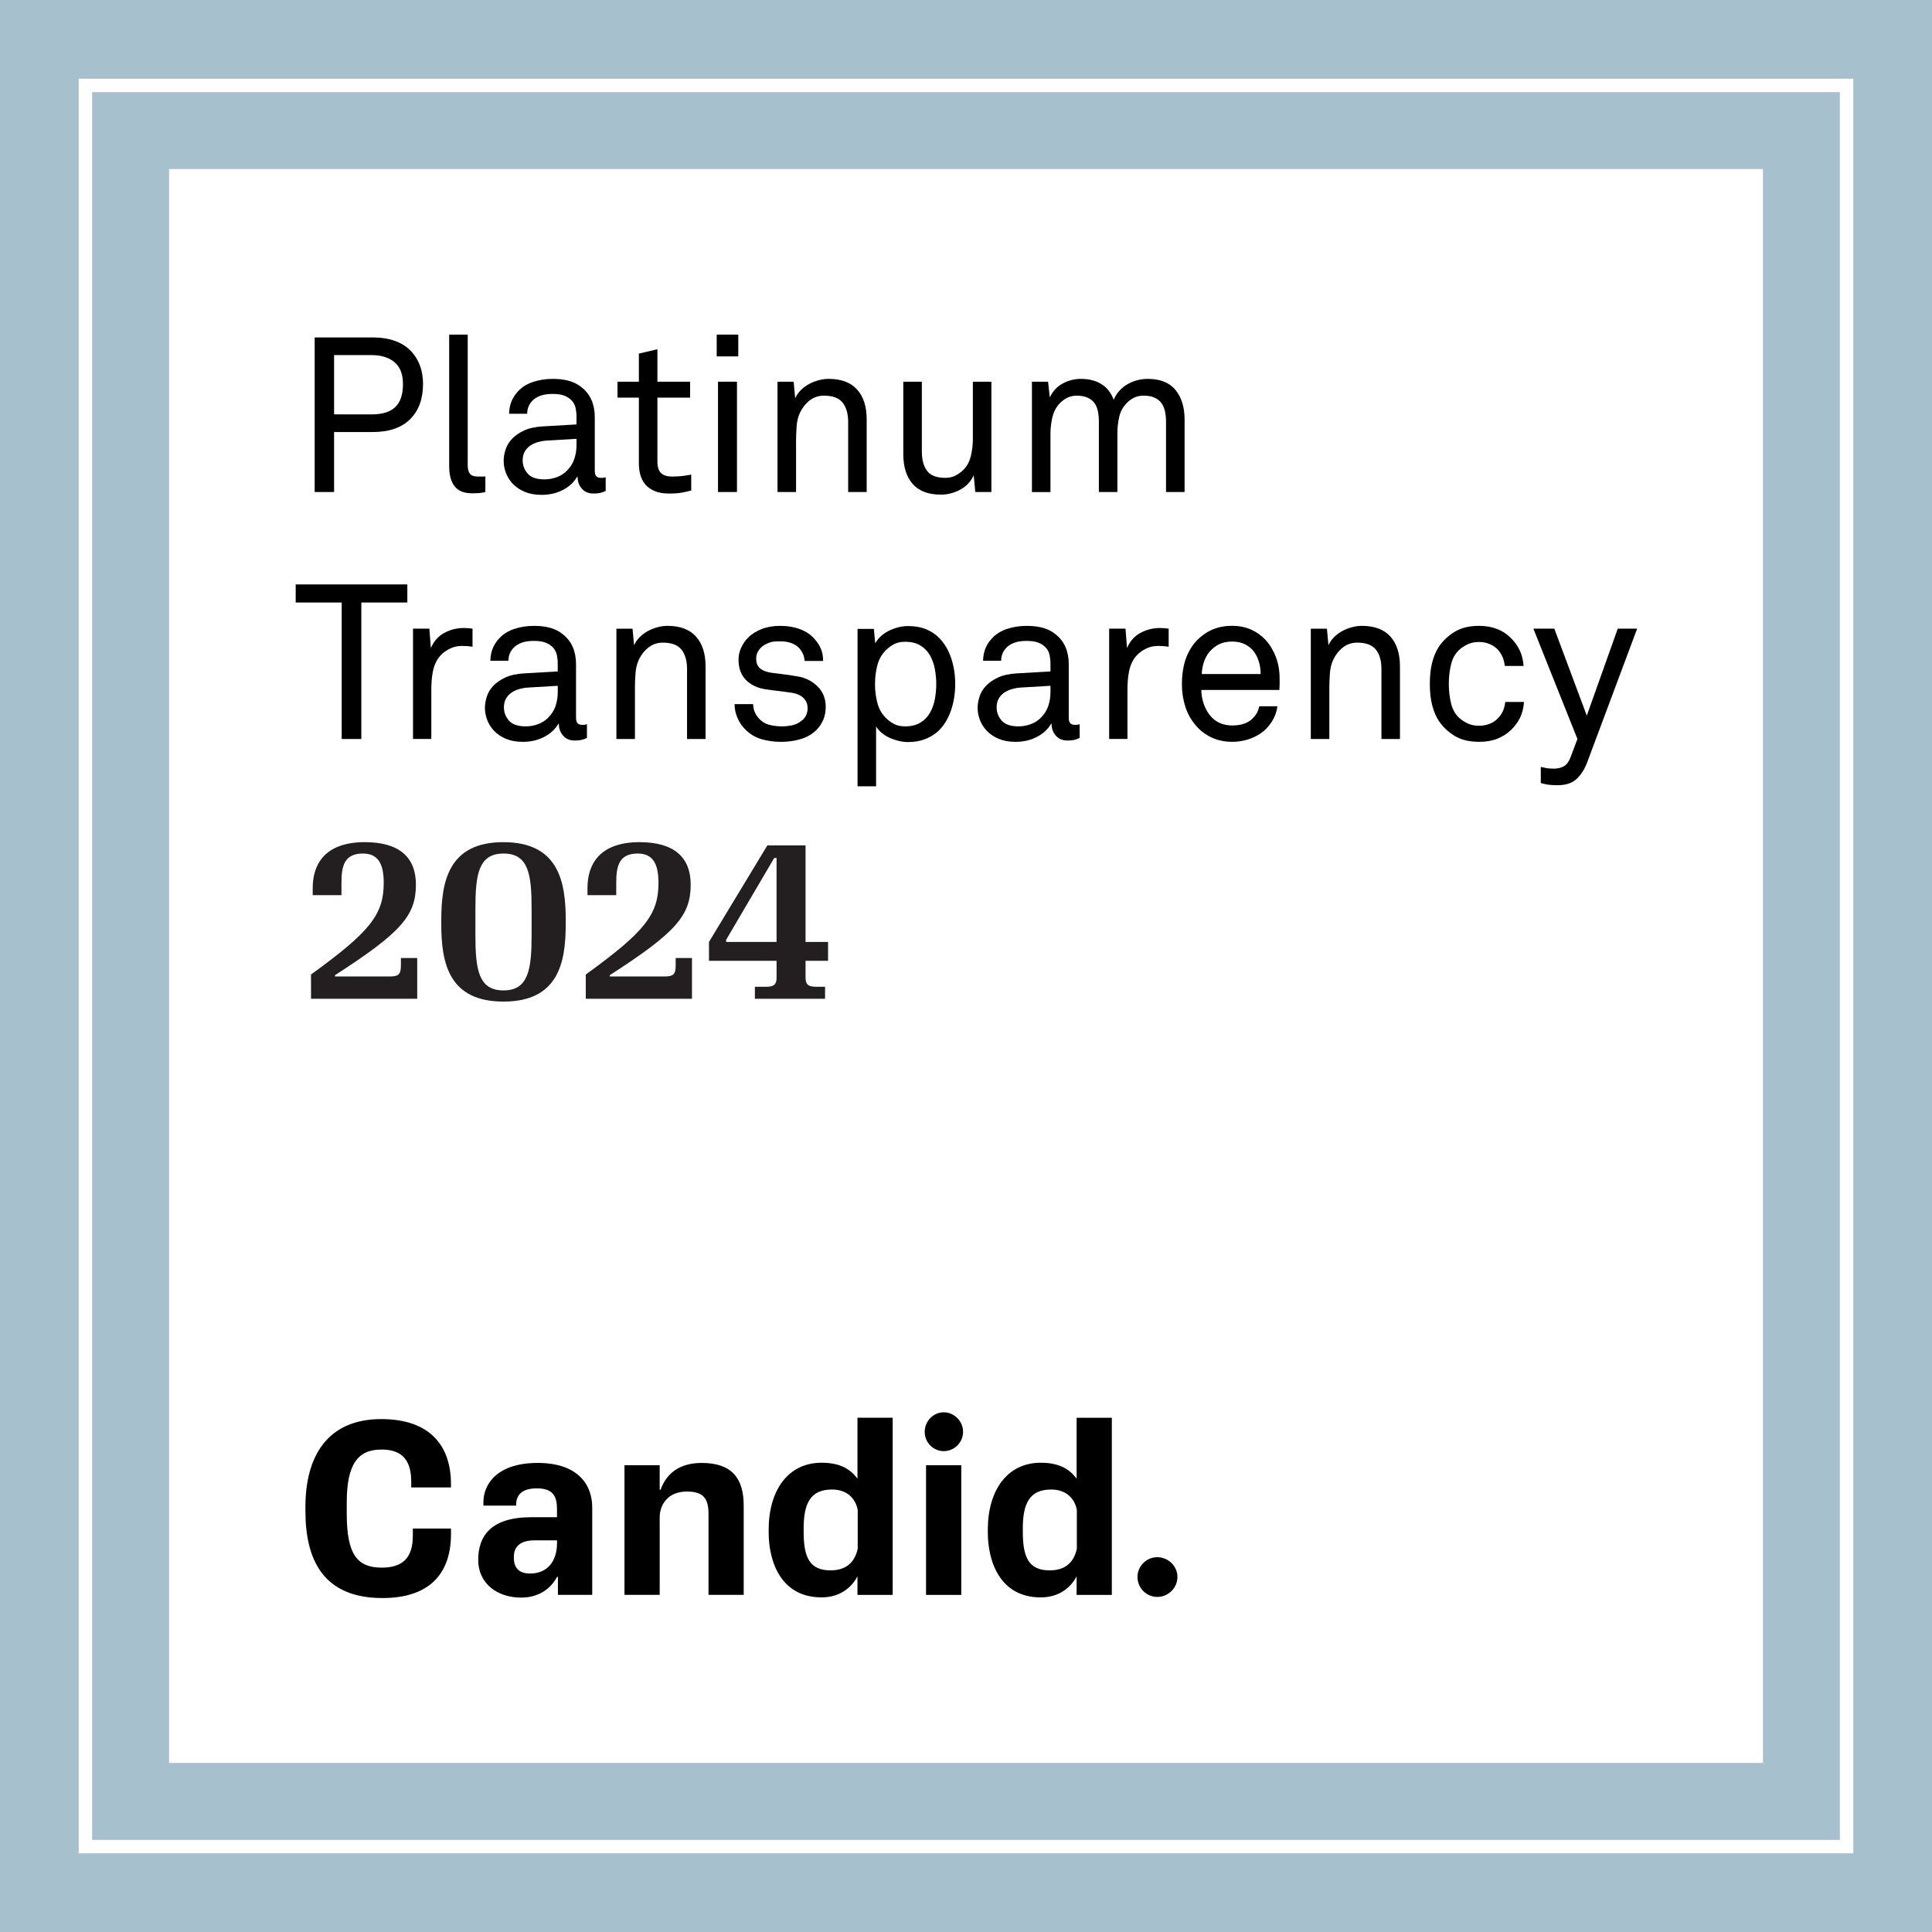 <?xml version="1.0" encoding="UTF-8"?><svg id="Layer_1" xmlns="http://www.w3.org/2000/svg" viewBox="0 0 137 137"><rect width="137" height="137" fill="#a6c0ce" stroke-width="0"/><rect x="11.988" y="11.988" width="113.025" height="113.025" fill="#fff" stroke-width="0"/><path d="m131.419,131.419H5.582V5.582h125.837v125.837Zm-124.886-.951h123.934V6.533H6.533v123.934Z" fill="#fff" stroke-width="0"/><path d="m29.997,27.236c0,1.052-.304,1.881-.912,2.489-.299.299-.67.526-1.113.68-.443.155-.969.232-1.577.232h-2.705v4.252h-1.376v-10.961h4.066c.649,0,1.201.086,1.655.256.453.17.83.414,1.129.734.268.289.474.626.618,1.013s.216.822.216,1.306Zm-1.422,0c0-.701-.201-1.218-.603-1.553-.401-.335-.943-.503-1.623-.503h-2.659v4.205h2.675c.741,0,1.296-.172,1.661-.517.366-.346.549-.889.549-1.631Z" stroke-width="0"/><path d="m34.419,34.889c-.062.02-.139.036-.232.046-.154.031-.387.046-.696.046-.577,0-.994-.164-1.252-.495-.258-.33-.387-.804-.387-1.422v-9.337h1.314v9.26c0,.269.051.469.154.603.103.135.289.202.556.202h.433c.042,0,.078-.006.109-.016v1.113Z" stroke-width="0"/><path d="m42.952,34.812c-.145.072-.283.121-.417.147-.135.025-.284.038-.449.038-.35,0-.626-.115-.827-.347-.202-.232-.302-.513-.302-.843h-.031c-.227.392-.564.703-1.013.936-.448.232-.951.347-1.507.347-.454,0-.848-.07-1.183-.208-.335-.139-.613-.322-.835-.549-.221-.227-.389-.484-.503-.773-.113-.288-.17-.583-.17-.882,0-.247.044-.51.132-.788.087-.279.24-.533.456-.766.216-.231.502-.43.858-.595.356-.165.802-.263,1.338-.294l2.38-.138v-.572c0-.196-.023-.402-.07-.619s-.157-.407-.333-.571c-.134-.124-.301-.222-.502-.294-.202-.071-.462-.108-.781-.108-.36,0-.654.044-.881.131-.227.088-.407.199-.542.333-.257.258-.387.572-.387.943h-1.283c.01-.36.075-.673.193-.935.119-.263.281-.498.488-.704.268-.278.615-.487,1.043-.626.427-.138.884-.208,1.368-.208.763,0,1.366.141,1.809.425.443.284.758.642.943,1.075.155.36.232.763.232,1.206v3.788c0,.206.038.345.116.417.077.072.182.108.317.108h.108c.041,0,.077-.005.109-.015l.124-.032v.975Zm-2.072-3.695l-2.103.124c-.196.01-.397.044-.603.1s-.392.139-.556.247c-.165.109-.299.25-.402.425s-.154.387-.154.634c0,.35.118.662.356.936.237.273.634.41,1.19.41.299,0,.59-.051.873-.155.283-.102.529-.262.735-.478.237-.237.407-.51.51-.82.102-.309.154-.629.154-.959v-.464Z" stroke-width="0"/><path d="m49.013,34.781c-.176.051-.389.1-.641.147-.253.046-.559.069-.92.069-.423,0-.773-.061-1.052-.185-.278-.124-.497-.283-.657-.479s-.273-.42-.34-.673c-.068-.253-.1-.513-.1-.78v-4.684h-1.515v-1.129h1.515v-1.994l1.314-.309v2.303h2.319v1.129h-2.319v4.529c0,.382.086.655.256.82.17.165.435.248.796.248.144,0,.294-.006.448-.016s.299-.026.433-.046c.154-.02.309-.046.464-.077v1.129Z" stroke-width="0"/><path d="m50.822,25.273v-1.546h1.53v1.546h-1.53Zm.093,9.616v-7.823h1.344v7.823h-1.344Z" stroke-width="0"/><path d="m60.144,34.889v-4.962c0-.588-.132-1.046-.394-1.376-.263-.33-.704-.495-1.322-.495-.382,0-.716.111-1.005.333-.288.222-.52.513-.696.873-.134.289-.214.619-.239.99-.026.371-.039.706-.039,1.005v3.633h-1.314v-7.823h1.144l.108,1.175c.103-.227.242-.425.418-.596.175-.17.371-.311.587-.425s.443-.202.68-.263c.237-.062.464-.093.68-.093.897,0,1.572.253,2.025.757.453.505.68,1.212.68,2.118v5.148h-1.314Z" stroke-width="0"/><path d="m69.157,34.889l-.109-1.19c-.206.453-.529.796-.966,1.028-.439.232-.889.348-1.353.348-.897,0-1.566-.253-2.01-.758-.443-.504-.665-1.211-.665-2.117v-5.133h1.315v4.947c0,.587.124,1.046.371,1.376s.68.494,1.299.494c.268,0,.507-.054.719-.162.211-.109.404-.25.58-.425.247-.257.417-.583.51-.974.093-.392.139-.789.139-1.191v-4.066h1.314v7.823h-1.144Z" stroke-width="0"/><path d="m82.684,34.889v-4.978c0-.279-.026-.53-.077-.757-.052-.227-.137-.42-.256-.58-.118-.16-.281-.286-.487-.379s-.464-.139-.773-.139c-.247,0-.469.046-.664.139-.196.093-.372.222-.526.387-.269.268-.446.59-.533.966-.088.376-.132.77-.132,1.183v4.159h-1.314v-4.978c0-.279-.023-.53-.07-.757s-.129-.42-.247-.58c-.119-.16-.281-.286-.487-.379-.206-.093-.464-.139-.773-.139-.279,0-.529.065-.75.193-.222.129-.415.296-.58.503-.196.247-.333.556-.41.927-.077.372-.116.722-.116,1.052v4.159h-1.314v-7.823h1.144l.124,1.113c.206-.443.513-.773.92-.99s.833-.324,1.276-.324c.587,0,1.08.126,1.476.379.397.252.683.621.859,1.105.102-.247.239-.464.409-.649.171-.185.364-.34.58-.464.216-.124.446-.216.689-.278.242-.062.487-.093.734-.093.886,0,1.543.263,1.972.788.427.526.642,1.222.642,2.088v5.148h-1.315Z" stroke-width="0"/><path d="m25.622,42.725v9.678h-1.392v-9.678h-3.262v-1.283h7.916v1.283h-3.262Z" stroke-width="0"/><path d="m33.506,45.863c-.113-.02-.234-.035-.363-.046-.129-.01-.25-.015-.363-.015-.309,0-.59.059-.843.177-.253.119-.466.266-.641.44-.155.155-.281.333-.379.533-.099.202-.17.415-.216.642s-.077.453-.093.68c-.015.227-.023.443-.023.649v3.478h-1.298v-7.823h1.159l.108,1.376c.206-.484.523-.843.951-1.074.428-.232.889-.348,1.384-.348.205,0,.412.016.618.046v1.283Z" stroke-width="0"/><path d="m41.623,52.326c-.145.072-.283.121-.417.147-.135.025-.284.038-.449.038-.35,0-.626-.115-.827-.347-.202-.232-.302-.513-.302-.843h-.031c-.227.392-.564.703-1.013.936-.448.232-.951.347-1.507.347-.454,0-.848-.07-1.183-.208-.335-.139-.613-.322-.835-.549-.221-.227-.389-.484-.503-.773-.113-.288-.17-.583-.17-.882,0-.247.044-.51.132-.788.087-.279.24-.533.456-.766.216-.231.502-.43.858-.595.356-.165.802-.263,1.338-.294l2.38-.138v-.572c0-.196-.023-.402-.07-.619s-.157-.407-.333-.571c-.134-.124-.301-.222-.502-.294-.202-.071-.462-.108-.781-.108-.36,0-.654.044-.881.131-.227.088-.407.199-.542.333-.257.258-.387.572-.387.943h-1.283c.01-.36.075-.673.193-.935.119-.263.281-.498.488-.704.268-.278.615-.487,1.043-.626.427-.138.884-.208,1.368-.208.763,0,1.366.141,1.809.425.443.284.758.642.943,1.075.155.36.232.763.232,1.206v3.788c0,.206.038.345.116.417.077.072.182.108.317.108h.108c.041,0,.077-.005.109-.015l.124-.032v.975Zm-2.072-3.695l-2.103.124c-.196.01-.397.044-.603.1s-.392.139-.556.247c-.165.109-.299.25-.402.425s-.154.387-.154.634c0,.35.118.662.356.936.237.273.634.41,1.19.41.299,0,.59-.051.873-.155.283-.102.529-.262.735-.478.237-.237.407-.51.51-.82.102-.309.154-.629.154-.959v-.464Z" stroke-width="0"/><path d="m48.719,52.403v-4.962c0-.588-.132-1.046-.394-1.376-.263-.33-.704-.495-1.322-.495-.382,0-.716.111-1.005.333-.288.222-.52.513-.696.873-.134.289-.214.619-.239.99-.026.371-.039.706-.039,1.005v3.633h-1.314v-7.823h1.144l.108,1.175c.103-.227.242-.425.418-.596.175-.17.371-.311.587-.425s.443-.202.68-.263c.237-.062.464-.093.68-.093.897,0,1.572.253,2.025.757.453.505.68,1.212.68,2.118v5.148h-1.314Z" stroke-width="0"/><path d="m58.552,50.131c0,.34-.058.641-.171.904s-.262.492-.448.689c-.299.309-.67.533-1.113.673-.443.138-.923.208-1.438.208-.494,0-.958-.064-1.391-.193-.433-.128-.815-.358-1.145-.688-.237-.237-.423-.513-.556-.827-.134-.315-.201-.636-.201-.966h1.314c.01.268.072.502.186.703.113.201.263.373.449.517.175.134.391.227.649.279.257.051.51.077.757.077.268,0,.523-.029.766-.086.242-.056.466-.172.672-.347.113-.083.206-.201.279-.356.071-.154.108-.319.108-.494,0-.299-.103-.546-.308-.742-.206-.196-.511-.32-.912-.371-.083-.01-.196-.026-.34-.046-.145-.02-.299-.041-.464-.062-.165-.02-.333-.041-.503-.061s-.322-.042-.456-.062c-.587-.093-1.054-.317-1.399-.673-.346-.355-.517-.832-.517-1.43,0-.299.064-.584.193-.858.128-.273.281-.498.455-.673.258-.269.583-.479.975-.635.391-.154.834-.231,1.329-.231.526,0,1.004.083,1.437.247.433.165.783.412,1.052.742.175.206.311.427.41.664.098.238.147.516.147.835h-1.315c-.01-.206-.059-.394-.147-.564-.087-.171-.188-.307-.301-.41-.309-.279-.737-.418-1.283-.418-.155,0-.299.006-.433.016s-.294.057-.479.139c-.247.103-.44.25-.58.44s-.209.394-.209.61c0,.33.093.57.279.719s.443.25.773.301c.216.032.479.065.789.101.308.036.674.09,1.097.162.556.093,1.028.33,1.415.712.387.381.58.866.58,1.453Z" stroke-width="0"/><path d="m67.735,48.492c0,.68-.1,1.312-.301,1.893-.202.583-.498,1.065-.889,1.446-.257.238-.564.428-.92.572s-.766.216-1.229.216c-.216,0-.436-.026-.657-.077-.222-.052-.436-.124-.642-.216s-.394-.209-.564-.348c-.17-.138-.307-.295-.41-.471v4.252h-1.314v-11.162h1.159l.092,1.02c.227-.391.562-.693,1.005-.904.443-.212.886-.318,1.329-.318.484,0,.91.075,1.276.225.365.15.677.358.936.626.371.381.651.856.842,1.422.191.567.286,1.174.286,1.824Zm-1.344.016c0-.36-.034-.719-.101-1.075-.067-.355-.183-.677-.347-.966-.165-.288-.392-.52-.68-.696-.289-.175-.649-.262-1.082-.262-.289,0-.533.048-.734.147-.202.098-.379.218-.533.363-.331.288-.556.651-.681,1.09-.124.438-.185.904-.185,1.399,0,.494.061.961.185,1.399.124.438.35.801.681,1.09.154.144.332.266.533.363.201.098.445.147.734.147.433,0,.793-.087,1.082-.263.288-.175.515-.407.68-.696.164-.288.281-.61.347-.966s.101-.714.101-1.074Z" stroke-width="0"/><path d="m76.562,52.326c-.145.072-.283.121-.417.147-.135.025-.284.038-.449.038-.35,0-.626-.115-.827-.347-.202-.232-.302-.513-.302-.843h-.031c-.227.392-.564.703-1.013.936-.448.232-.951.347-1.507.347-.454,0-.848-.07-1.183-.208-.335-.139-.613-.322-.835-.549-.221-.227-.389-.484-.503-.773-.113-.288-.17-.583-.17-.882,0-.247.044-.51.132-.788.087-.279.24-.533.456-.766.216-.231.502-.43.858-.595.356-.165.802-.263,1.338-.294l2.38-.138v-.572c0-.196-.023-.402-.07-.619s-.157-.407-.333-.571c-.134-.124-.301-.222-.502-.294-.202-.071-.462-.108-.781-.108-.36,0-.654.044-.881.131-.227.088-.407.199-.542.333-.257.258-.387.572-.387.943h-1.283c.01-.36.075-.673.193-.935.119-.263.281-.498.488-.704.268-.278.615-.487,1.043-.626.427-.138.884-.208,1.368-.208.763,0,1.366.141,1.809.425.443.284.758.642.943,1.075.155.36.232.763.232,1.206v3.788c0,.206.038.345.116.417.077.072.182.108.317.108h.108c.041,0,.077-.005.109-.015l.124-.032v.975Zm-2.072-3.695l-2.103.124c-.196.01-.397.044-.603.1s-.392.139-.556.247c-.165.109-.299.25-.402.425s-.154.387-.154.634c0,.35.118.662.356.936.237.273.634.41,1.19.41.299,0,.59-.051.873-.155.283-.102.529-.262.735-.478.237-.237.407-.51.51-.82.102-.309.154-.629.154-.959v-.464Z" stroke-width="0"/><path d="m82.87,45.863c-.113-.02-.234-.035-.363-.046-.129-.01-.25-.015-.363-.015-.309,0-.59.059-.843.177-.253.119-.466.266-.641.44-.155.155-.281.333-.379.533-.099.202-.17.415-.216.642s-.077.453-.093.68c-.015.227-.023.443-.023.649v3.478h-1.298v-7.823h1.159l.108,1.376c.206-.484.523-.843.951-1.074.428-.232.889-.348,1.384-.348.205,0,.412.016.618.046v1.283Z" stroke-width="0"/><path d="m90.739,48.075v.425c0,.139-.006.281-.016.425h-5.535c0,.36.067.719.201,1.074.134.356.32.652.556.889.372.372.85.556,1.438.556.638,0,1.123-.17,1.453-.51.113-.113.206-.231.278-.356.072-.124.134-.288.186-.494h1.283c-.051.392-.185.757-.401,1.097-.216.341-.485.619-.805.835-.278.186-.587.33-.927.433s-.696.154-1.067.154c-.556,0-1.054-.106-1.492-.317-.439-.211-.806-.497-1.106-.858-.33-.382-.574-.822-.734-1.322s-.24-1.028-.24-1.585c0-.474.046-.92.139-1.337s.247-.806.464-1.167c.278-.474.67-.866,1.175-1.175.504-.309,1.097-.464,1.777-.464.505,0,.956.09,1.353.27s.74.425,1.028.734c.308.341.551.742.727,1.206.175.465.263.959.263,1.485Zm-1.345-.279c0-.298-.042-.587-.124-.866-.083-.278-.201-.52-.356-.727-.164-.216-.376-.388-.634-.517-.258-.129-.562-.193-.912-.193-.36,0-.673.067-.936.201-.262.135-.484.309-.664.526s-.315.462-.402.734c-.087.273-.137.555-.147.843h4.174Z" stroke-width="0"/><path d="m97.959,52.403v-4.962c0-.588-.132-1.046-.394-1.376-.263-.33-.704-.495-1.322-.495-.382,0-.716.111-1.005.333-.288.222-.52.513-.696.873-.134.289-.214.619-.239.99-.026.371-.039.706-.039,1.005v3.633h-1.314v-7.823h1.144l.108,1.175c.103-.227.242-.425.418-.596.175-.17.371-.311.587-.425s.443-.202.68-.263c.237-.062.464-.093.68-.093.897,0,1.572.253,2.025.757.453.505.68,1.212.68,2.118v5.148h-1.314Z" stroke-width="0"/><path d="m108.07,49.775c-.031.423-.124.794-.278,1.113-.155.32-.366.609-.635.866-.278.269-.603.477-.974.626s-.799.224-1.283.224c-.712,0-1.296-.141-1.755-.425s-.827-.632-1.106-1.043c-.206-.309-.365-.681-.478-1.114-.114-.432-.17-.943-.17-1.53s.056-1.097.17-1.53c.113-.433.272-.805.478-1.113.279-.412.647-.76,1.106-1.044.459-.283,1.039-.425,1.739-.425.464,0,.884.072,1.26.216s.699.35.966.618c.269.258.482.549.642.874.16.324.255.703.286,1.136h-1.329c-.032-.269-.096-.503-.193-.704-.099-.201-.219-.373-.363-.517-.155-.144-.34-.26-.556-.347s-.454-.132-.712-.132c-.299,0-.556.049-.773.147-.216.099-.412.219-.587.363-.309.269-.518.624-.626,1.067-.109.444-.163.908-.163,1.392,0,.485.054.949.163,1.392.108.443.317.799.626,1.067.175.144.371.266.587.363s.474.147.773.147c.269,0,.518-.046.75-.139.232-.093.425-.221.58-.387.144-.144.26-.309.348-.494.087-.186.147-.407.177-.665h1.329Z" stroke-width="0"/><path d="m112.568,54.011c-.185.504-.438.909-.757,1.213-.32.304-.773.456-1.36.456-.33,0-.598-.021-.805-.062s-.335-.072-.387-.093v-1.144c.083.02.176.041.279.061.083.021.177.036.286.046.108.01.23.016.363.016.278,0,.515-.057.711-.17s.35-.32.464-.619l.495-1.314-3.123-7.823h1.484l2.303,6.169,2.195-6.169h1.376l-3.525,9.431Z" stroke-width="0"/><path d="m21.657,106.862c0-3.575,1.545-6.233,5.378-6.233,3.446,0,4.944,1.884,4.944,4.606v.242h-2.818v-.386c0-1.498-.596-2.303-2.11-2.303-1.674,0-2.463,1.031-2.463,3.768v.773c0,2.899.741,3.833,2.48,3.833,1.401,0,2.206-.611,2.206-2.254v-.516h2.706v.386c0,2.706-1.417,4.541-4.863,4.541-4.187,0-5.459-2.705-5.459-6.167v-.29Zm16.473-3.124c2.883,0,3.865,1.578,3.865,3.14v6.216h-2.432v-1.272h-.065c-.434.821-1.288,1.466-2.544,1.466-1.708,0-3.044-1.015-3.044-2.673,0-1.691.902-3.027,3.752-3.027h1.835v-.564c0-.871-.242-1.482-1.417-1.482-1.046,0-1.482.434-1.482,1.191v.033h-2.319v-.242c0-1.289.983-2.786,3.848-2.786Zm1.369,5.652v-.161h-1.626c-1.031,0-1.433.5-1.433,1.144v.113c0,.741.418,1.095,1.144,1.095,1.159,0,1.916-.772,1.916-2.19Zm4.783-5.491h2.497v1.739h.064c.403-1.111,1.289-1.9,2.915-1.9,2.142,0,2.979,1.095,2.979,3.028v6.328h-2.495v-5.733c0-1.111-.37-1.594-1.53-1.594-1.353,0-1.933.933-1.933,1.835v5.491h-2.497v-9.195Zm16.522,7.875c-.418.821-1.272,1.498-2.545,1.498-2.85,0-3.752-2.481-3.752-4.622v-.177c0-2.802,1.385-4.75,3.752-4.75,1.418,0,2.094.53,2.545,1.127v-4.316h2.497v12.561h-2.497v-1.32Zm.017-1.948v-2.771c-.161-.788-.741-1.432-1.821-1.432-1.497,0-2.012.933-2.012,2.753v.242c0,1.756.386,2.738,1.9,2.738,1.127,0,1.722-.58,1.933-1.53Zm4.75-8.294c0-.756.612-1.384,1.353-1.384s1.369.628,1.369,1.384c0,.757-.628,1.37-1.369,1.37s-1.353-.612-1.353-1.37Zm.096,2.368h2.497v9.195h-2.497v-9.195Zm10.677,7.875c-.418.821-1.272,1.498-2.545,1.498-2.85,0-3.752-2.481-3.752-4.622v-.177c0-2.802,1.385-4.75,3.752-4.75,1.418,0,2.094.53,2.545,1.127v-4.316h2.497v12.561h-2.497v-1.32Zm.016-1.948v-2.771c-.16-.788-.74-1.432-1.819-1.432-1.497,0-2.012.933-2.012,2.753v.242c0,1.756.386,2.738,1.9,2.738,1.127,0,1.722-.58,1.931-1.53Zm4.3,1.996c0-.756.628-1.401,1.401-1.401.789,0,1.433.644,1.433,1.401,0,.773-.644,1.417-1.433,1.417-.773,0-1.401-.643-1.401-1.417Z" stroke-width="0"/><path d="m22.053,69.105c4.152-3.011,5.157-4.229,5.157-6.496,0-1.354-.395-2.084-1.475-2.084-1.308,0-1.521.867-1.521,2.054v.897h-2.039v-.517c0-1.628.821-3.241,3.697-3.241,2.45,0,3.621,1.08,3.621,3.011,0,2.206-1.064,3.408-5.736,6.421v.092h3.88c.623,0,.792-.152.792-.777v-.531h1.156v2.89h-7.531v-1.72Z" fill="#231f20" stroke-width="0"/><path d="m40.117,65.227v.318c0,2.754-.549,5.478-4.413,5.478s-4.413-2.708-4.413-5.478v-.318c0-2.77.549-5.508,4.398-5.508,3.879,0,4.428,2.738,4.428,5.508Zm-6.406-.762v1.811c0,2.464.213,3.955,1.993,3.955s1.993-1.506,1.993-3.955v-1.811c0-2.464-.213-3.939-1.993-3.939s-1.993,1.49-1.993,3.939Z" fill="#231f20" stroke-width="0"/><path d="m41.537,69.105c4.152-3.011,5.157-4.229,5.157-6.496,0-1.354-.395-2.084-1.475-2.084-1.308,0-1.521.867-1.521,2.054v.897h-2.039v-.517c0-1.628.821-3.241,3.697-3.241,2.45,0,3.621,1.08,3.621,3.011,0,2.206-1.064,3.408-5.736,6.421v.092h3.88c.623,0,.792-.152.792-.777v-.531h1.156v2.89h-7.531v-1.72Z" fill="#231f20" stroke-width="0"/><path d="m58.505,70.825h-4.975v-.852h.792c.548,0,.746-.152.746-.654v-1.187h-4.793v-1.339l4.139-6.846h2.708v6.846h1.597v1.339h-1.597v1.187c0,.502.197.654.761.654h.623v.852Zm-3.438-4.032v-5.949h-.169l-3.407,5.798v.151h3.575Z" fill="#231f20" stroke-width="0"/></svg>